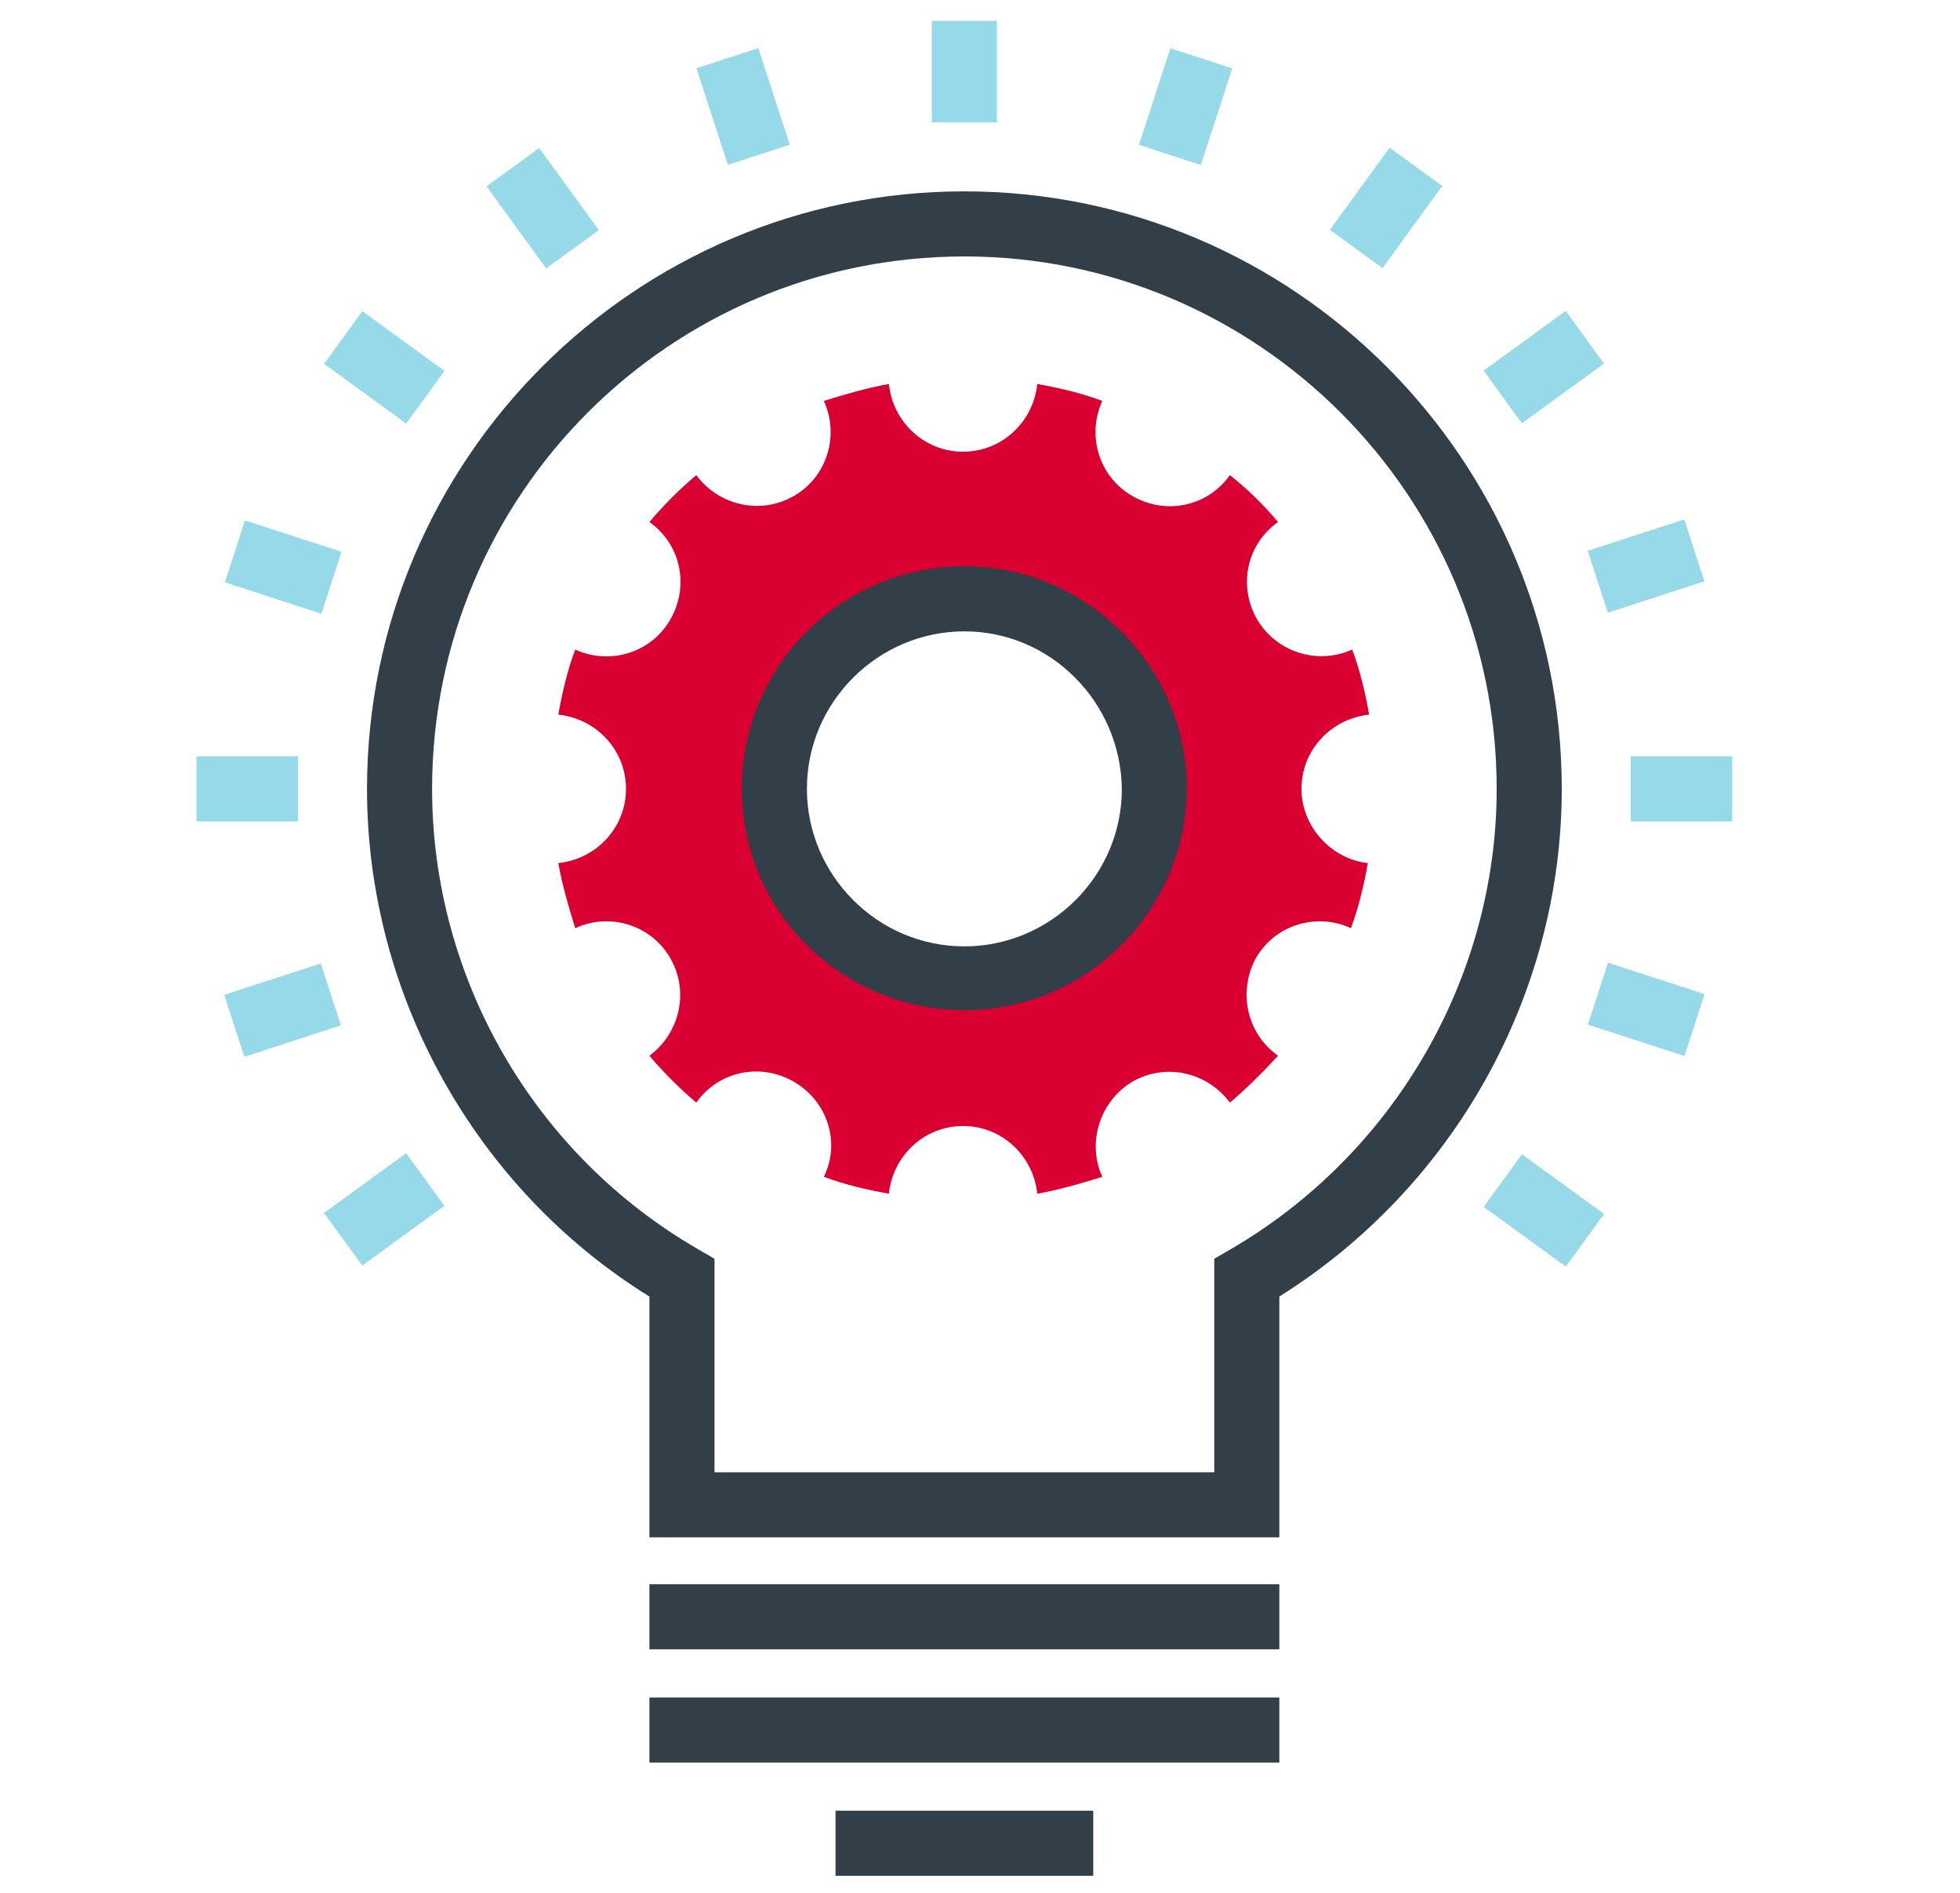 <?xml version="1.0" encoding="utf-8"?>
<!-- Generator: Adobe Illustrator 22.0.1, SVG Export Plug-In . SVG Version: 6.00 Build 0)  -->
<svg version="1.1" xmlns="http://www.w3.org/2000/svg" xmlns:xlink="http://www.w3.org/1999/xlink" x="0px" y="0px"
	 viewBox="0 0 150.6 145.4" style="enable-background:new 0 0 150.6 145.4;" xml:space="preserve">
<style type="text/css">
	.st0{fill:#DB0032;}
	.st1{fill:#323E48;}
	.st2{fill:#96DAEA;}
	.st3{display:none;}
	.st4{display:inline;}
	.st5{fill:#FFFFFF;}
	.st6{fill:none;stroke:#242D3C;stroke-width:5;stroke-miterlimit:10;}
	.st7{fill:#96DAEA;stroke:#DB0032;stroke-width:5;stroke-miterlimit:10;}
</style>
<g id="Layer_7">
	<path class="st0" d="M100,60.6c0-3,2.3-5.4,5.2-5.7c-0.3-1.7-0.7-3.4-1.3-5c-2.7,1.2-5.8,0.2-7.3-2.3c-1.5-2.6-0.8-5.8,1.6-7.5
		c-1.1-1.3-2.3-2.5-3.7-3.6c-1.7,2.4-4.9,3.1-7.5,1.6c-2.6-1.5-3.5-4.7-2.3-7.3c-1.6-0.6-3.3-1-5-1.3c-0.3,2.9-2.7,5.2-5.7,5.2
		c-3,0-5.4-2.3-5.7-5.2c-1.7,0.3-3.4,0.8-5,1.3c1.2,2.6,0.3,5.8-2.3,7.3c-2.6,1.5-5.8,0.7-7.5-1.6c-1.3,1.1-2.5,2.3-3.6,3.6
		c2.4,1.7,3.1,4.9,1.6,7.5c-1.5,2.6-4.7,3.5-7.3,2.3c-0.6,1.6-1,3.3-1.3,5c2.9,0.3,5.2,2.7,5.2,5.7c0,3-2.3,5.4-5.2,5.7
		c0.3,1.7,0.8,3.4,1.3,5c2.6-1.2,5.8-0.3,7.3,2.3c1.5,2.6,0.7,5.8-1.6,7.5c1.1,1.3,2.3,2.5,3.6,3.6c1.7-2.4,4.9-3.1,7.5-1.6
		c2.6,1.5,3.6,4.7,2.3,7.3c1.6,0.6,3.3,1,5,1.3c0.3-2.9,2.7-5.2,5.7-5.2c3,0,5.4,2.3,5.7,5.2c1.7-0.3,3.4-0.8,5-1.3
		c-1.2-2.6-0.2-5.8,2.3-7.3c2.6-1.5,5.8-0.7,7.5,1.6c1.3-1.1,2.5-2.3,3.7-3.6c-2.4-1.7-3.1-4.9-1.7-7.5c1.5-2.6,4.7-3.5,7.3-2.3
		c0.6-1.6,1-3.3,1.3-5C102.3,66,100,63.5,100,60.6z M74.1,75.1c-8,0-14.6-6.5-14.6-14.6c0-8,6.5-14.6,14.6-14.6
		c8,0,14.6,6.5,14.6,14.6C88.6,68.6,82.1,75.1,74.1,75.1z"/>
	<path class="st1" d="M74.1,77.6C64.7,77.6,57,70,57,60.6c0-9.4,7.6-17.1,17.1-17.1c9.4,0,17.1,7.7,17.1,17.1
		C91.1,70,83.5,77.6,74.1,77.6z M74.1,48.5c-6.6,0-12.1,5.4-12.1,12.1c0,6.6,5.4,12.1,12.1,12.1c6.6,0,12.1-5.4,12.1-12.1
		C86.1,53.9,80.7,48.5,74.1,48.5z"/>
	<g>
		<path class="st1" d="M98.3,118.1H49.9V99.6c-13.4-8.3-21.7-23.2-21.7-39c0-25.3,20.6-45.9,45.9-45.9c25.3,0,45.9,20.6,45.9,45.9
			c0,15.8-8.3,30.6-21.7,39V118.1z M54.9,113.1h38.4V96.7l1.2-0.7c12.6-7.3,20.5-20.9,20.5-35.4c0-22.6-18.4-40.9-40.9-40.9
			c-22.6,0-40.9,18.3-40.9,40.9c0,14.5,7.8,28.1,20.5,35.4l1.2,0.7V113.1z"/>
		<rect x="49.9" y="121.7" class="st1" width="48.4" height="5"/>
		<rect x="49.9" y="130.4" class="st1" width="48.4" height="5"/>
		<rect x="64.2" y="139.1" class="st1" width="19.8" height="5"/>
	</g>
	<g>
		<rect x="71.6" y="1.6" class="st2" width="5" height="7.8"/>
		<rect x="87.2" y="5.7" transform="matrix(0.309 -0.951 0.951 0.309 55.15 92.291)" class="st2" width="7.8" height="5"/>
		<rect x="102.6" y="13.5" transform="matrix(0.588 -0.809 0.809 0.588 30.935 92.721)" class="st2" width="7.8" height="5"/>
		<rect x="114.7" y="25.7" transform="matrix(0.809 -0.588 0.588 0.809 6.092 75.123)" class="st2" width="7.8" height="5"/>
		<rect x="122.6" y="41" transform="matrix(0.951 -0.309 0.309 0.951 -7.265 41.206)" class="st2" width="7.8" height="5"/>
		<rect x="125.3" y="58.1" class="st2" width="7.8" height="5"/>
		<rect x="124" y="73.7" transform="matrix(0.309 -0.951 0.951 0.309 13.605 173.864)" class="st2" width="5" height="7.8"/>
		<rect x="116.1" y="89" transform="matrix(0.588 -0.809 0.809 0.588 -26.265 134.307)" class="st2" width="5" height="7.8"/>
		<rect x="54.6" y="4.3" transform="matrix(0.951 -0.309 0.309 0.951 0.261 18.026)" class="st2" width="5" height="7.8"/>
		<rect x="39.2" y="12.1" transform="matrix(0.809 -0.588 0.588 0.809 -1.444 27.572)" class="st2" width="5" height="7.8"/>
		<rect x="27" y="24.3" transform="matrix(0.588 -0.809 0.809 0.588 -10.635 35.505)" class="st2" width="5" height="7.8"/>
		<rect x="19.2" y="39.7" transform="matrix(0.309 -0.951 0.951 0.309 -26.411 50.728)" class="st2" width="5" height="7.8"/>
		<rect x="15.1" y="58.1" class="st2" width="7.8" height="5"/>
		<rect x="17.8" y="75.1" transform="matrix(0.951 -0.309 0.309 0.951 -22.904 10.503)" class="st2" width="7.8" height="5"/>
		<rect x="25.6" y="90.4" transform="matrix(0.809 -0.588 0.588 0.809 -48.97 35.094)" class="st2" width="7.8" height="5"/>
	</g>
</g>
<g id="Layer_8" class="st3">
	<g class="st4">
		<polygon class="st2" points="25.8,64.2 74.8,96.9 123.7,64.2 123.7,129.5 25.8,129.5 		"/>
		
			<rect x="69.8" y="78.4" transform="matrix(0.832 -0.555 0.555 0.832 -28.01 68.562)" class="st1" width="58.9" height="4.3"/>
		<polygon class="st1" points="125.9,131.7 23.6,131.7 23.6,63.1 36.8,54.2 39.2,57.9 28,65.4 28,127.3 121.5,127.3 121.5,65.4 
			110.3,57.9 112.7,54.3 125.9,63.1 		"/>
		
			<rect x="72.6" y="38" transform="matrix(0.555 -0.832 0.832 0.555 -47.312 105.336)" class="st1" width="4.3" height="117.7"/>
	</g>
	<g class="st4">
		<g>
			<polygon class="st1" points="113.7,72.4 109.3,72.4 109.3,33.7 94.2,18.6 40.2,18.6 40.2,72.4 35.9,72.4 35.9,14.3 96,14.3 
				113.7,31.9 			"/>
			<polygon class="st1" points="111.5,35 93,35 93,16.5 97.3,16.5 97.3,30.6 111.5,30.6 			"/>
		</g>
		<g>
			<rect x="46.7" y="30.6" class="st1" width="16.2" height="4.3"/>
			<rect x="46.7" y="76" class="st1" width="56.1" height="4.3"/>
			<rect x="60.4" y="85.1" class="st1" width="28.8" height="4.3"/>
		</g>
		<rect x="46.7" y="39.7" class="st0" width="56.1" height="31.6"/>
		<g>
			<rect x="63.9" y="53.3" class="st5" width="4.3" height="4.3"/>
			<rect x="72.6" y="53.3" class="st5" width="4.3" height="4.3"/>
			<rect x="81.3" y="53.3" class="st5" width="4.3" height="4.3"/>
		</g>
	</g>
</g>
<g id="Layer_9" class="st3">
	<g class="st4">
		<g>
			<polyline class="st6" points="31.7,22.1 24.6,22.1 24.6,138 109.5,138 109.5,130.9 			"/>
			<polygon class="st6" points="123.7,26.9 104.8,8 38.8,8 38.8,123.8 123.7,123.8 			"/>
			<polyline class="st6" points="104.8,8 104.8,26.9 123.7,26.9 			"/>
		</g>
		<g>
			<line class="st6" x1="50.6" y1="26.9" x2="81.2" y2="26.9"/>
			<g>
				<line class="st6" x1="50.6" y1="81.4" x2="111.9" y2="81.4"/>
				<line class="st6" x1="81.2" y1="90.8" x2="111.9" y2="90.8"/>
				<line class="st6" x1="81.2" y1="100.2" x2="111.9" y2="100.2"/>
				<line class="st6" x1="50.6" y1="109.7" x2="74.3" y2="109.7"/>
			</g>
			<g>
				<rect x="50.6" y="36.3" class="st2" width="61.3" height="35.6"/>
				<g>
					<line class="st7" x1="53.1" y1="71.9" x2="53.1" y2="67"/>
					<line class="st7" x1="62.4" y1="71.9" x2="62.4" y2="59.6"/>
					<line class="st7" x1="71.8" y1="71.9" x2="71.8" y2="62.8"/>
					<line class="st7" x1="81.2" y1="71.9" x2="81.2" y2="53.5"/>
					<line class="st7" x1="90.6" y1="71.9" x2="90.6" y2="56.1"/>
					<line class="st7" x1="100" y1="71.9" x2="100" y2="43.5"/>
					<line class="st7" x1="109.4" y1="71.9" x2="109.4" y2="48.4"/>
				</g>
			</g>
			<rect x="53.1" y="90.8" class="st6" width="18.8" height="9.4"/>
		</g>
	</g>
</g>
<g id="Layer_10" class="st3">
	<g class="st4">
		<g>
			<rect x="16" y="117.4" class="st2" width="120" height="16"/>
			<path class="st1" d="M138.5,135.9h-125v-35h125V135.9z M18.5,130.9h115v-25h-115V130.9z"/>
			<g>
				<rect x="123.5" y="103.4" class="st1" width="5" height="10"/>
				<rect x="113.5" y="103.4" class="st1" width="5" height="10"/>
				<rect x="103.5" y="103.4" class="st1" width="5" height="10"/>
				<rect x="93.5" y="103.4" class="st1" width="5" height="10"/>
				<rect x="83.5" y="103.4" class="st1" width="5" height="10"/>
				<rect x="73.5" y="103.4" class="st1" width="5" height="10"/>
				<rect x="63.5" y="103.4" class="st1" width="5" height="10"/>
				<rect x="53.5" y="103.4" class="st1" width="5" height="10"/>
				<rect x="43.5" y="103.4" class="st1" width="5" height="10"/>
				<rect x="33.5" y="103.4" class="st1" width="5" height="10"/>
				<rect x="23.5" y="103.4" class="st1" width="5" height="10"/>
			</g>
		</g>
		<g>
			<polygon class="st1" points="25.1,88.1 25.1,77.6 16,82.9 			"/>
			<rect x="44.7" y="80.4" class="st1" width="70.3" height="5"/>
			<polygon class="st1" points="33,95.5 11,82.9 33,70.2 35.5,74.5 21,82.9 35.5,91.2 			"/>
			<path class="st1" d="M115,95.9l-80.8,0c-1,0-1.9-0.6-2.3-1.5c-0.4-0.9-0.2-2,0.5-2.7l8.7-8.7l-8.7-8.7c-0.7-0.7-0.9-1.8-0.5-2.7
				c0.4-0.9,1.3-1.5,2.3-1.5l0,0l80.8,0c1.4,0,2.5,1.1,2.5,2.5v21c0,0.7-0.3,1.3-0.7,1.8C116.3,95.6,115.6,95.9,115,95.9z
				 M40.2,90.9l72.2,0v-16l-72.2,0l6.2,6.2c0.5,0.5,0.7,1.1,0.7,1.8c0,0.7-0.3,1.3-0.7,1.8L40.2,90.9z"/>
			<path class="st1" d="M125.5,95.9H115c-1.4,0-2.5-1.1-2.5-2.5v-21c0-0.7,0.3-1.3,0.7-1.8c0.5-0.5,1.1-0.7,1.8-0.7l0,0l10.5,0
				c1.4,0,2.5,1.1,2.5,2.5v21C128,94.8,126.9,95.9,125.5,95.9z M117.5,90.9h5.5v-16l-5.5,0V90.9z"/>
			<path class="st1" d="M125.5,95.9v-5c2.1,0,4.2-0.8,5.7-2.3c1.5-1.5,2.3-3.5,2.3-5.7c0-2.1-0.8-4.2-2.3-5.7
				c-1.5-1.5-3.5-2.3-5.7-2.3c0,0,0,0,0,0l0-5c0,0,0,0,0,0c3.5,0,6.7,1.4,9.2,3.8c2.5,2.5,3.8,5.7,3.8,9.2c0,3.5-1.4,6.7-3.8,9.2
				C132.2,94.5,129,95.9,125.5,95.9z"/>
		</g>
		<g>
			<rect x="62.5" y="10.9" class="st1" width="5" height="5"/>
			<path class="st1" d="M57.6,15.9h-4.9v-5h4.9V15.9z M47.8,15.9h-4.9v-5h4.9V15.9z M38,15.9h-4.9v-5H38V15.9z M28.3,15.9h-4.9v-5
				h4.9V15.9z"/>
			<rect x="13.5" y="10.9" class="st1" width="5" height="5"/>
			<path class="st1" d="M18.5,55h-5v-4.9h5V55z M18.5,45.2h-5v-4.9h5V45.2z M18.5,35.4h-5v-4.9h5V35.4z M18.5,25.6h-5v-4.9h5V25.6z"
				/>
			<rect x="13.5" y="59.9" class="st1" width="5" height="5"/>
			<path class="st1" d="M57.6,64.9h-4.9v-5h4.9V64.9z M47.8,64.9h-4.9v-5h4.9V64.9z M38,64.9h-4.9v-5H38V64.9z M28.3,64.9h-4.9v-5
				h4.9V64.9z"/>
			<rect x="62.5" y="59.9" class="st1" width="5" height="5"/>
			<path class="st1" d="M67.5,55h-5v-4.9h5V55z M67.5,45.2h-5v-4.9h5V45.2z M67.5,35.4h-5v-4.9h5V35.4z M67.5,25.6h-5v-4.9h5V25.6z"
				/>
		</g>
		<rect x="28" y="25.4" class="st0" width="25" height="25"/>
		<g>
			<path class="st2" d="M79.7,37.9v12c0,1.6,1.3,3,3,3h8c1.7,0,3-1.4,3-3v-12H79.7z"/>
			<path class="st1" d="M90.7,55.4h-8c-3,0-5.5-2.5-5.5-5.5v-24c0-3,2.5-5.5,5.5-5.5h8c3,0,5.5,2.5,5.5,5.5v24
				C96.2,52.9,93.8,55.4,90.7,55.4z M82.7,25.4c-0.3,0-0.5,0.2-0.5,0.5v24c0,0.3,0.2,0.5,0.5,0.5h8c0.3,0,0.5-0.2,0.5-0.5v-24
				c0-0.3-0.2-0.5-0.5-0.5H82.7z"/>
		</g>
		<g>
			<path class="st1" d="M125.9,64.9h-7.3c-6.9,0-12.6-5.6-12.6-12.6V23.4c0-6.9,5.6-12.6,12.6-12.6h7.3c6.9,0,12.6,5.6,12.6,12.6
				v28.8C138.5,59.2,132.9,64.9,125.9,64.9z M118.6,15.9c-4.2,0-7.6,3.4-7.6,7.6v28.8c0,4.2,3.4,7.6,7.6,7.6h7.3
				c4.2,0,7.6-3.4,7.6-7.6V23.4c0-4.2-3.4-7.6-7.6-7.6H118.6z"/>
			<path class="st0" d="M125.5,23.9c0,1.8-1.5,3.3-3.3,3.3c-1.8,0-3.2-1.5-3.2-3.3c0-1.8,1.5-3.3,3.2-3.3
				C124.1,20.7,125.5,22.1,125.5,23.9z"/>
		</g>
	</g>
</g>
<g id="Layer_5" class="st3">
</g>
</svg>
